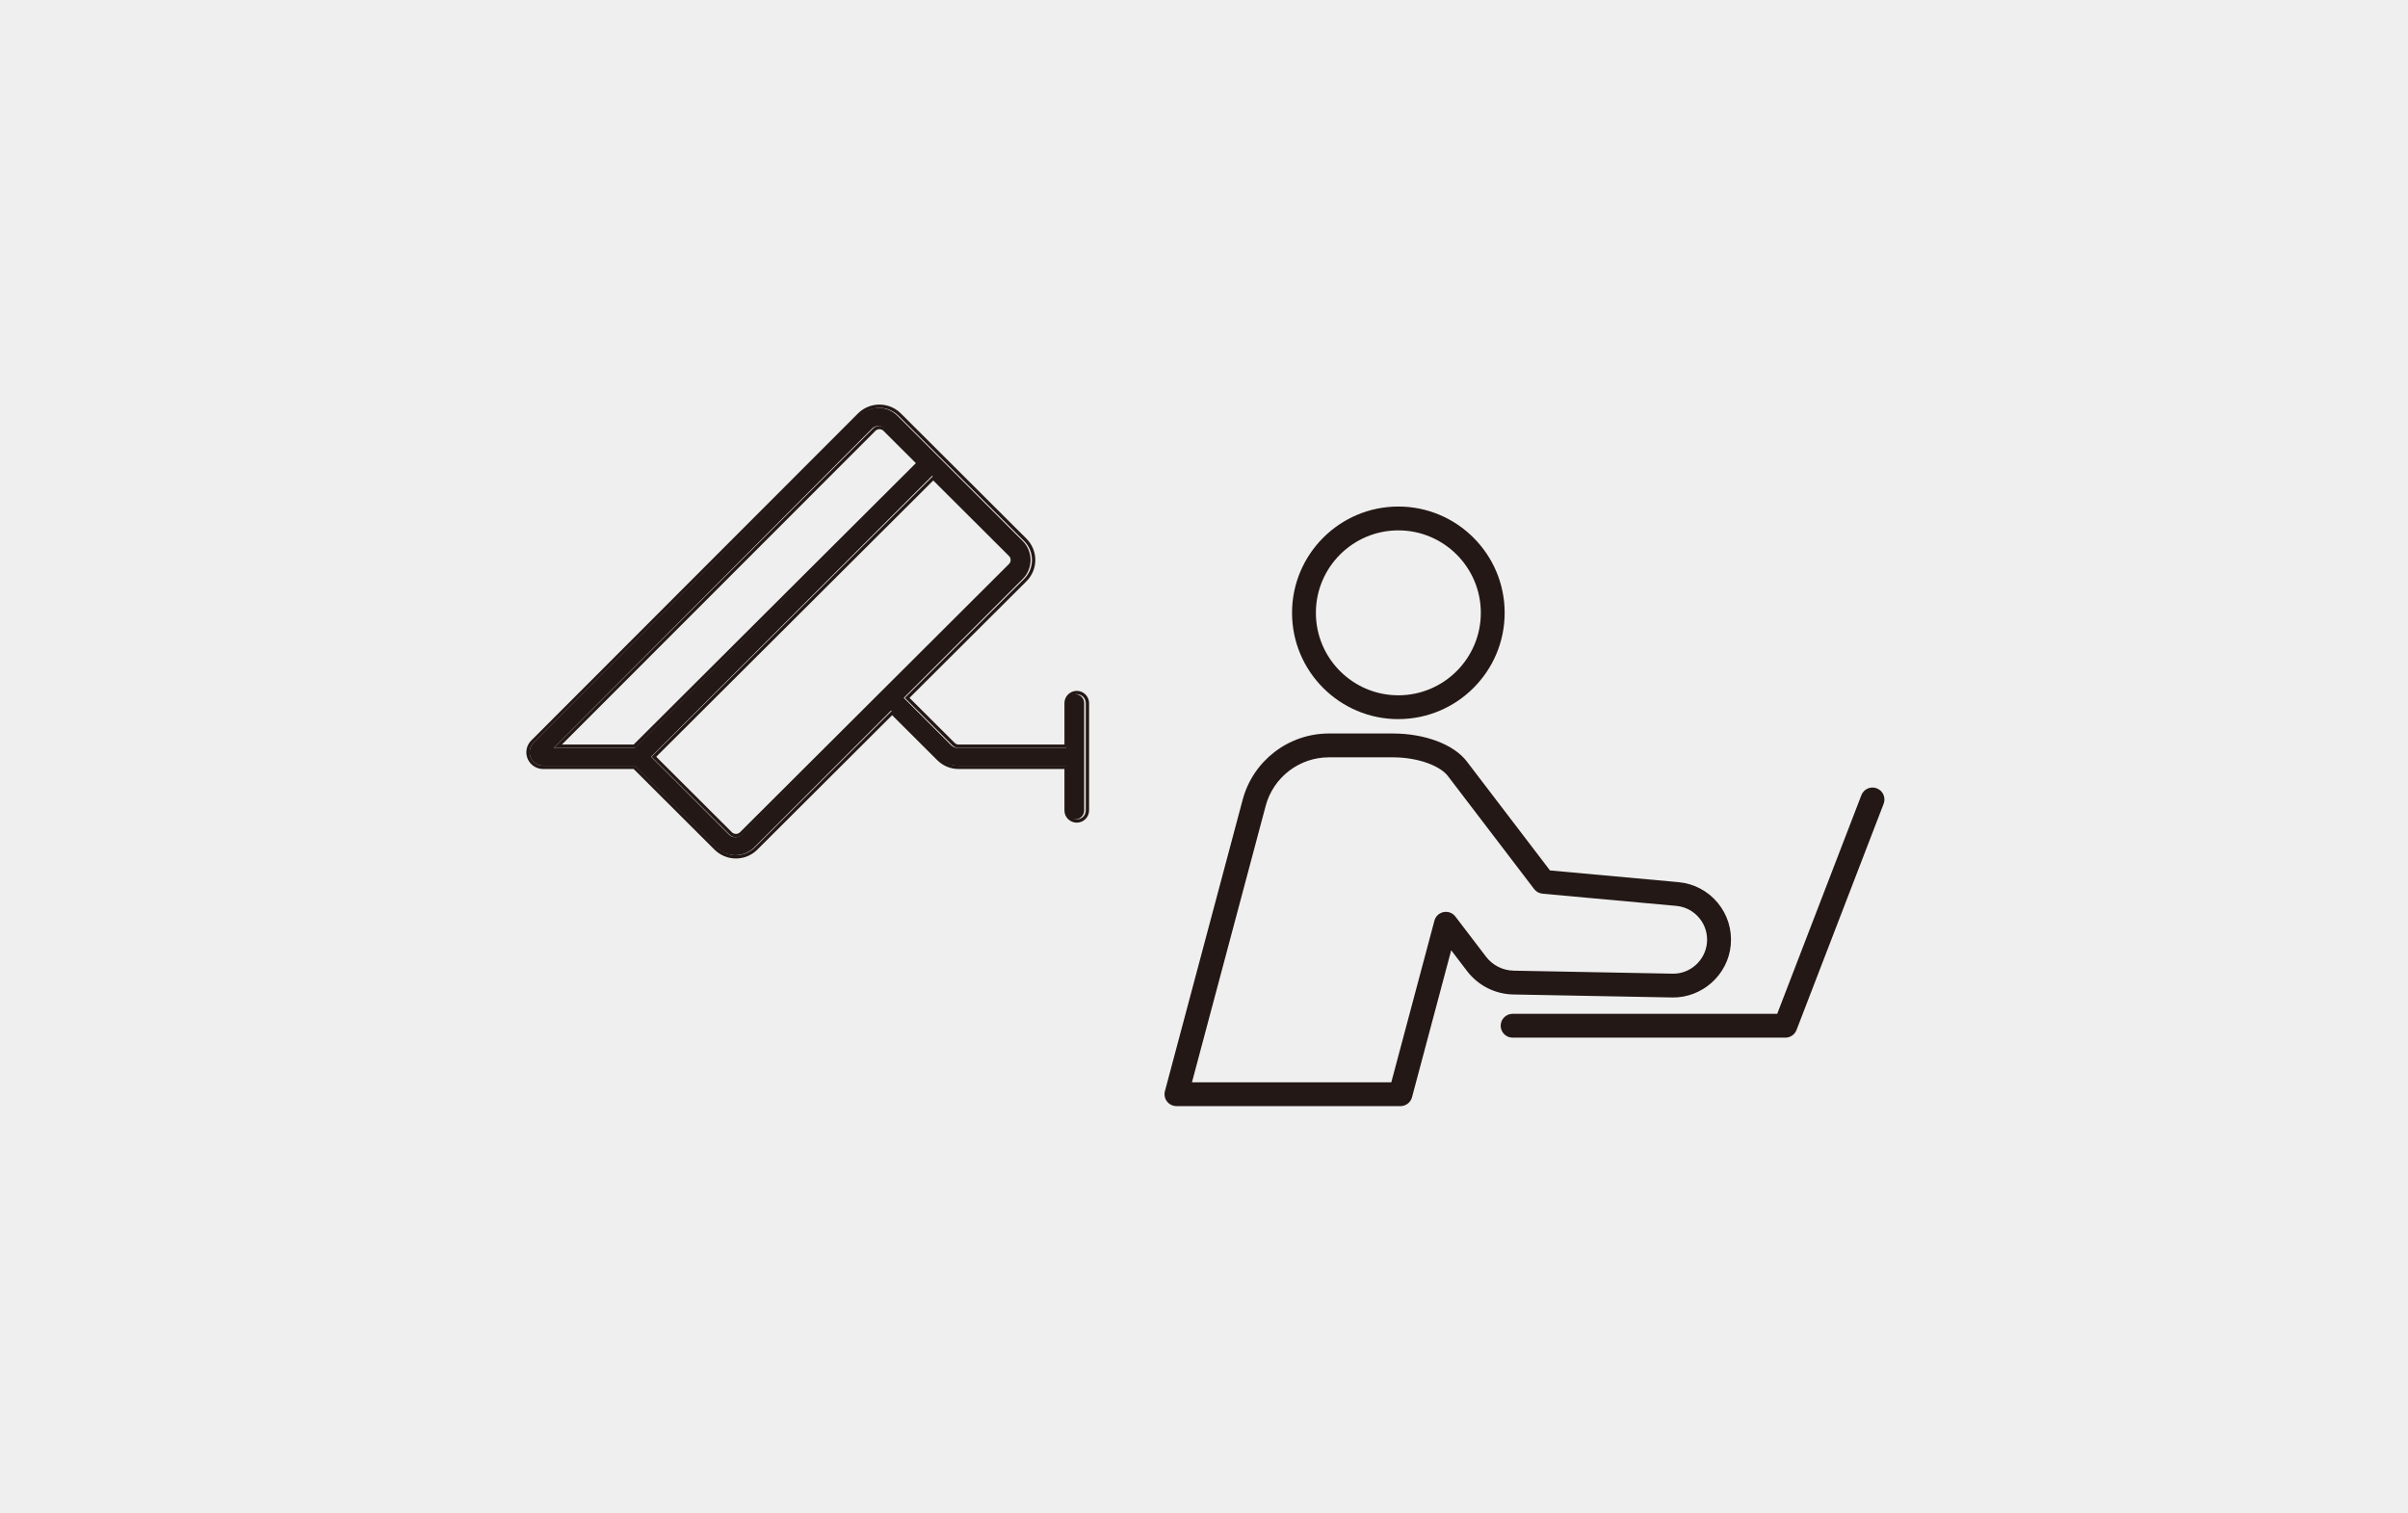 <svg width="366" height="230" viewBox="0 0 366 230" fill="none" xmlns="http://www.w3.org/2000/svg">
<rect width="366" height="230" fill="#EFEFEF"/>
<path d="M163.434 105.521C163.073 105.521 162.727 105.664 162.472 105.919C162.217 106.174 162.074 106.52 162.074 106.88V113.678H145.524C145.165 113.678 144.82 113.535 144.566 113.281L137.367 106.085L155.443 88.012C155.823 87.633 156.125 87.183 156.331 86.687C156.536 86.192 156.642 85.66 156.642 85.123C156.642 84.586 156.536 84.055 156.331 83.559C156.125 83.063 155.823 82.613 155.443 82.234L136.408 63.2C136.029 62.819 135.579 62.518 135.083 62.312C134.588 62.106 134.056 62 133.519 62C132.982 62 132.451 62.106 131.955 62.312C131.459 62.518 131.009 62.819 130.63 63.2L81.096 112.917C80.812 113.202 80.618 113.565 80.539 113.961C80.46 114.356 80.501 114.766 80.655 115.138C80.809 115.511 81.07 115.829 81.406 116.053C81.741 116.277 82.135 116.397 82.538 116.397H96.474L108.873 128.8C109.252 129.181 109.702 129.482 110.198 129.688C110.694 129.894 111.225 130 111.762 130C112.299 130 112.831 129.894 113.326 129.688C113.822 129.482 114.272 129.181 114.651 128.8L135.446 108.005L142.642 115.201C143.019 115.581 143.468 115.883 143.963 116.088C144.458 116.294 144.989 116.399 145.524 116.397H162.074V123.195C162.074 123.556 162.217 123.902 162.472 124.157C162.727 124.412 163.073 124.555 163.434 124.555C163.794 124.555 164.14 124.412 164.395 124.157C164.65 123.902 164.793 123.556 164.793 123.195V106.88C164.793 106.52 164.65 106.174 164.395 105.919C164.14 105.664 163.794 105.521 163.434 105.521ZM132.561 65.13C132.82 64.883 133.164 64.745 133.523 64.745C133.881 64.745 134.225 64.883 134.484 65.13L139.756 70.406L96.474 113.678H84.176L132.561 65.13ZM112.731 126.876C112.472 127.124 112.127 127.262 111.769 127.262C111.411 127.262 111.066 127.124 110.807 126.876L98.968 115.038L141.68 72.326L153.519 84.165C153.645 84.291 153.746 84.441 153.814 84.606C153.882 84.771 153.918 84.948 153.918 85.127C153.918 85.305 153.882 85.482 153.814 85.647C153.746 85.812 153.645 85.962 153.519 86.088L112.731 126.876Z" fill="#231815"/>
<path d="M153.61 85.127C153.61 85.013 153.588 84.9 153.545 84.795C153.512 84.716 153.468 84.643 153.414 84.578L153.357 84.516L141.849 73.038L99.74 115.037L111.251 126.518L111.314 126.573C111.47 126.696 111.662 126.762 111.86 126.762V127.262L111.726 127.255C111.416 127.225 111.123 127.093 110.896 126.877L99.026 115.038L141.85 72.326L153.72 84.165C153.846 84.291 153.947 84.442 154.016 84.606C154.084 84.771 154.119 84.948 154.119 85.127L154.113 85.26C154.1 85.393 154.068 85.523 154.016 85.647L153.958 85.769C153.895 85.886 153.815 85.994 153.72 86.089L112.825 126.877C112.565 127.124 112.219 127.262 111.86 127.262V126.762C112.082 126.762 112.297 126.677 112.462 126.524L153.357 85.737L153.414 85.675C153.468 85.61 153.512 85.537 153.545 85.458C153.588 85.353 153.61 85.241 153.61 85.127ZM156.851 85.123C156.851 84.653 156.77 84.187 156.611 83.746L156.539 83.559C156.358 83.125 156.104 82.727 155.788 82.38L155.649 82.234L136.565 63.199C136.232 62.867 135.845 62.594 135.42 62.394L135.236 62.312C134.801 62.131 134.338 62.028 133.869 62.005L133.668 62C133.13 62 132.596 62.106 132.099 62.312L131.915 62.394C131.491 62.594 131.104 62.867 130.771 63.199L81.107 112.917L81.004 113.027C80.775 113.293 80.617 113.615 80.548 113.961L80.524 114.109C80.481 114.458 80.529 114.813 80.664 115.139C80.819 115.511 81.081 115.829 81.417 116.053C81.711 116.249 82.05 116.365 82.401 116.392L82.552 116.397H96.525L108.956 128.801C109.336 129.181 109.788 129.483 110.285 129.688C110.72 129.869 111.183 129.972 111.652 129.995L111.853 130C112.324 130 112.791 129.919 113.233 129.761L113.421 129.688C113.918 129.483 114.37 129.181 114.75 128.801L135.6 108.005L142.814 115.201C143.192 115.581 143.643 115.883 144.139 116.088C144.635 116.293 145.167 116.399 145.704 116.397H162.297V123.195L162.304 123.33C162.335 123.641 162.473 123.934 162.697 124.157C162.921 124.38 163.214 124.517 163.526 124.548L163.661 124.555C163.977 124.555 164.282 124.445 164.525 124.247L164.624 124.157C164.848 123.934 164.986 123.641 165.017 123.33L165.024 123.195V106.88C165.024 106.565 164.914 106.26 164.716 106.019L164.624 105.919C164.401 105.696 164.108 105.558 163.796 105.527L163.661 105.521C163.299 105.521 162.953 105.664 162.697 105.919L162.606 106.019C162.408 106.26 162.297 106.564 162.297 106.88V113.678H145.704L145.57 113.671C145.303 113.644 145.05 113.54 144.843 113.37L144.743 113.28L137.525 106.085L155.649 88.013C155.982 87.681 156.256 87.295 156.457 86.871L156.539 86.688C156.719 86.254 156.823 85.792 156.846 85.324L156.851 85.123ZM133.805 64.752C134.115 64.782 134.408 64.914 134.635 65.13L139.921 70.405L96.525 113.678H84.194L132.706 65.13C132.966 64.883 133.312 64.745 133.671 64.745L133.805 64.752ZM133.671 65.245C133.449 65.245 133.235 65.329 133.07 65.481L85.409 113.178H96.312L139.207 70.404L134.273 65.481H134.272C134.107 65.329 133.893 65.245 133.671 65.245ZM157.36 85.123C157.36 85.725 157.242 86.321 157.01 86.877C156.779 87.433 156.439 87.937 156.011 88.362L156.012 88.363L138.239 106.084L145.106 112.93L145.169 112.986C145.321 113.11 145.51 113.177 145.705 113.178H161.788V106.88C161.788 106.389 161.984 105.918 162.334 105.568C162.685 105.219 163.161 105.021 163.661 105.021C164.16 105.021 164.637 105.219 164.987 105.568C165.337 105.918 165.533 106.389 165.533 106.88V123.195C165.533 123.686 165.337 124.158 164.987 124.508C164.637 124.857 164.16 125.055 163.661 125.055C163.162 125.055 162.684 124.857 162.334 124.508C161.984 124.158 161.788 123.686 161.788 123.195V116.897H145.704V116.896C145.099 116.898 144.499 116.78 143.941 116.549C143.382 116.318 142.876 115.978 142.451 115.551V115.552L135.599 108.718L115.113 129.149L115.114 129.15C114.687 129.578 114.179 129.917 113.619 130.148C113.06 130.38 112.459 130.5 111.853 130.5C111.247 130.5 110.647 130.38 110.087 130.148C109.528 129.917 109.02 129.577 108.594 129.15V129.151L96.312 116.897H82.552C82.045 116.897 81.55 116.747 81.131 116.467C80.711 116.187 80.385 115.79 80.193 115.327C80.001 114.864 79.951 114.355 80.049 113.864C80.147 113.374 80.388 112.922 80.744 112.566L130.407 62.85L130.571 62.693C130.962 62.339 131.412 62.054 131.902 61.852C132.461 61.62 133.062 61.5 133.668 61.5C134.274 61.5 134.875 61.62 135.434 61.852C135.993 62.083 136.5 62.422 136.927 62.849H136.928L156.012 81.883H156.011C156.439 82.308 156.779 82.814 157.01 83.37C157.241 83.926 157.36 84.522 157.36 85.123Z" fill="#231815"/>
<path d="M285.258 119.834C284.321 119.476 283.275 119.942 282.918 120.874L270.124 154.112H229.904C228.906 154.112 228.093 154.924 228.093 155.923C228.093 156.922 228.906 157.735 229.904 157.735H271.366C272.117 157.735 272.79 157.274 273.059 156.575L286.303 122.178C286.66 121.246 286.194 120.196 285.263 119.839L285.258 119.834Z" fill="#231815"/>
<path d="M254.152 151.632C258.717 151.7 262.651 148.201 263.065 143.646C263.277 141.307 262.568 139.03 261.067 137.223C259.566 135.422 257.449 134.309 255.115 134.097L235.587 132.317L222.938 115.739C220.971 113.162 216.567 111.5 211.707 111.5H201.982C195.849 111.5 190.461 115.641 188.877 121.567L177.061 165.865C176.917 166.409 177.03 166.988 177.377 167.433C177.719 167.878 178.252 168.142 178.816 168.142H212.866C213.689 168.142 214.404 167.589 214.616 166.797L220.573 144.454L223.005 147.642C224.698 149.831 227.255 151.12 230.018 151.172L254.152 151.627V151.632ZM225.873 145.437L221.209 139.325C220.79 138.776 220.097 138.512 219.419 138.647C218.741 138.781 218.197 139.288 218.021 139.956L211.469 164.52H181.171L192.376 122.499C193.535 118.156 197.484 115.123 201.977 115.123H211.702C215.775 115.123 218.984 116.542 220.05 117.939L233.181 135.148C233.486 135.552 233.952 135.805 234.454 135.852L254.773 137.705C256.145 137.829 257.392 138.481 258.272 139.542C259.157 140.603 259.571 141.943 259.447 143.315C259.204 145.991 256.89 148.077 254.209 148.009L230.08 147.554C228.419 147.523 226.882 146.746 225.873 145.442V145.437Z" fill="#231815"/>
<path d="M212.54 109.311C221.448 109.311 228.699 102.066 228.699 93.153C228.699 84.241 221.448 77 212.54 77C203.633 77 196.382 84.246 196.382 93.158C196.382 102.071 203.628 109.317 212.54 109.317V109.311ZM212.54 80.623C219.45 80.623 225.076 86.244 225.076 93.158C225.076 100.073 219.455 105.694 212.54 105.694C205.626 105.694 200.005 100.073 200.005 93.158C200.005 86.244 205.626 80.623 212.54 80.623Z" fill="#231815"/>
</svg>
